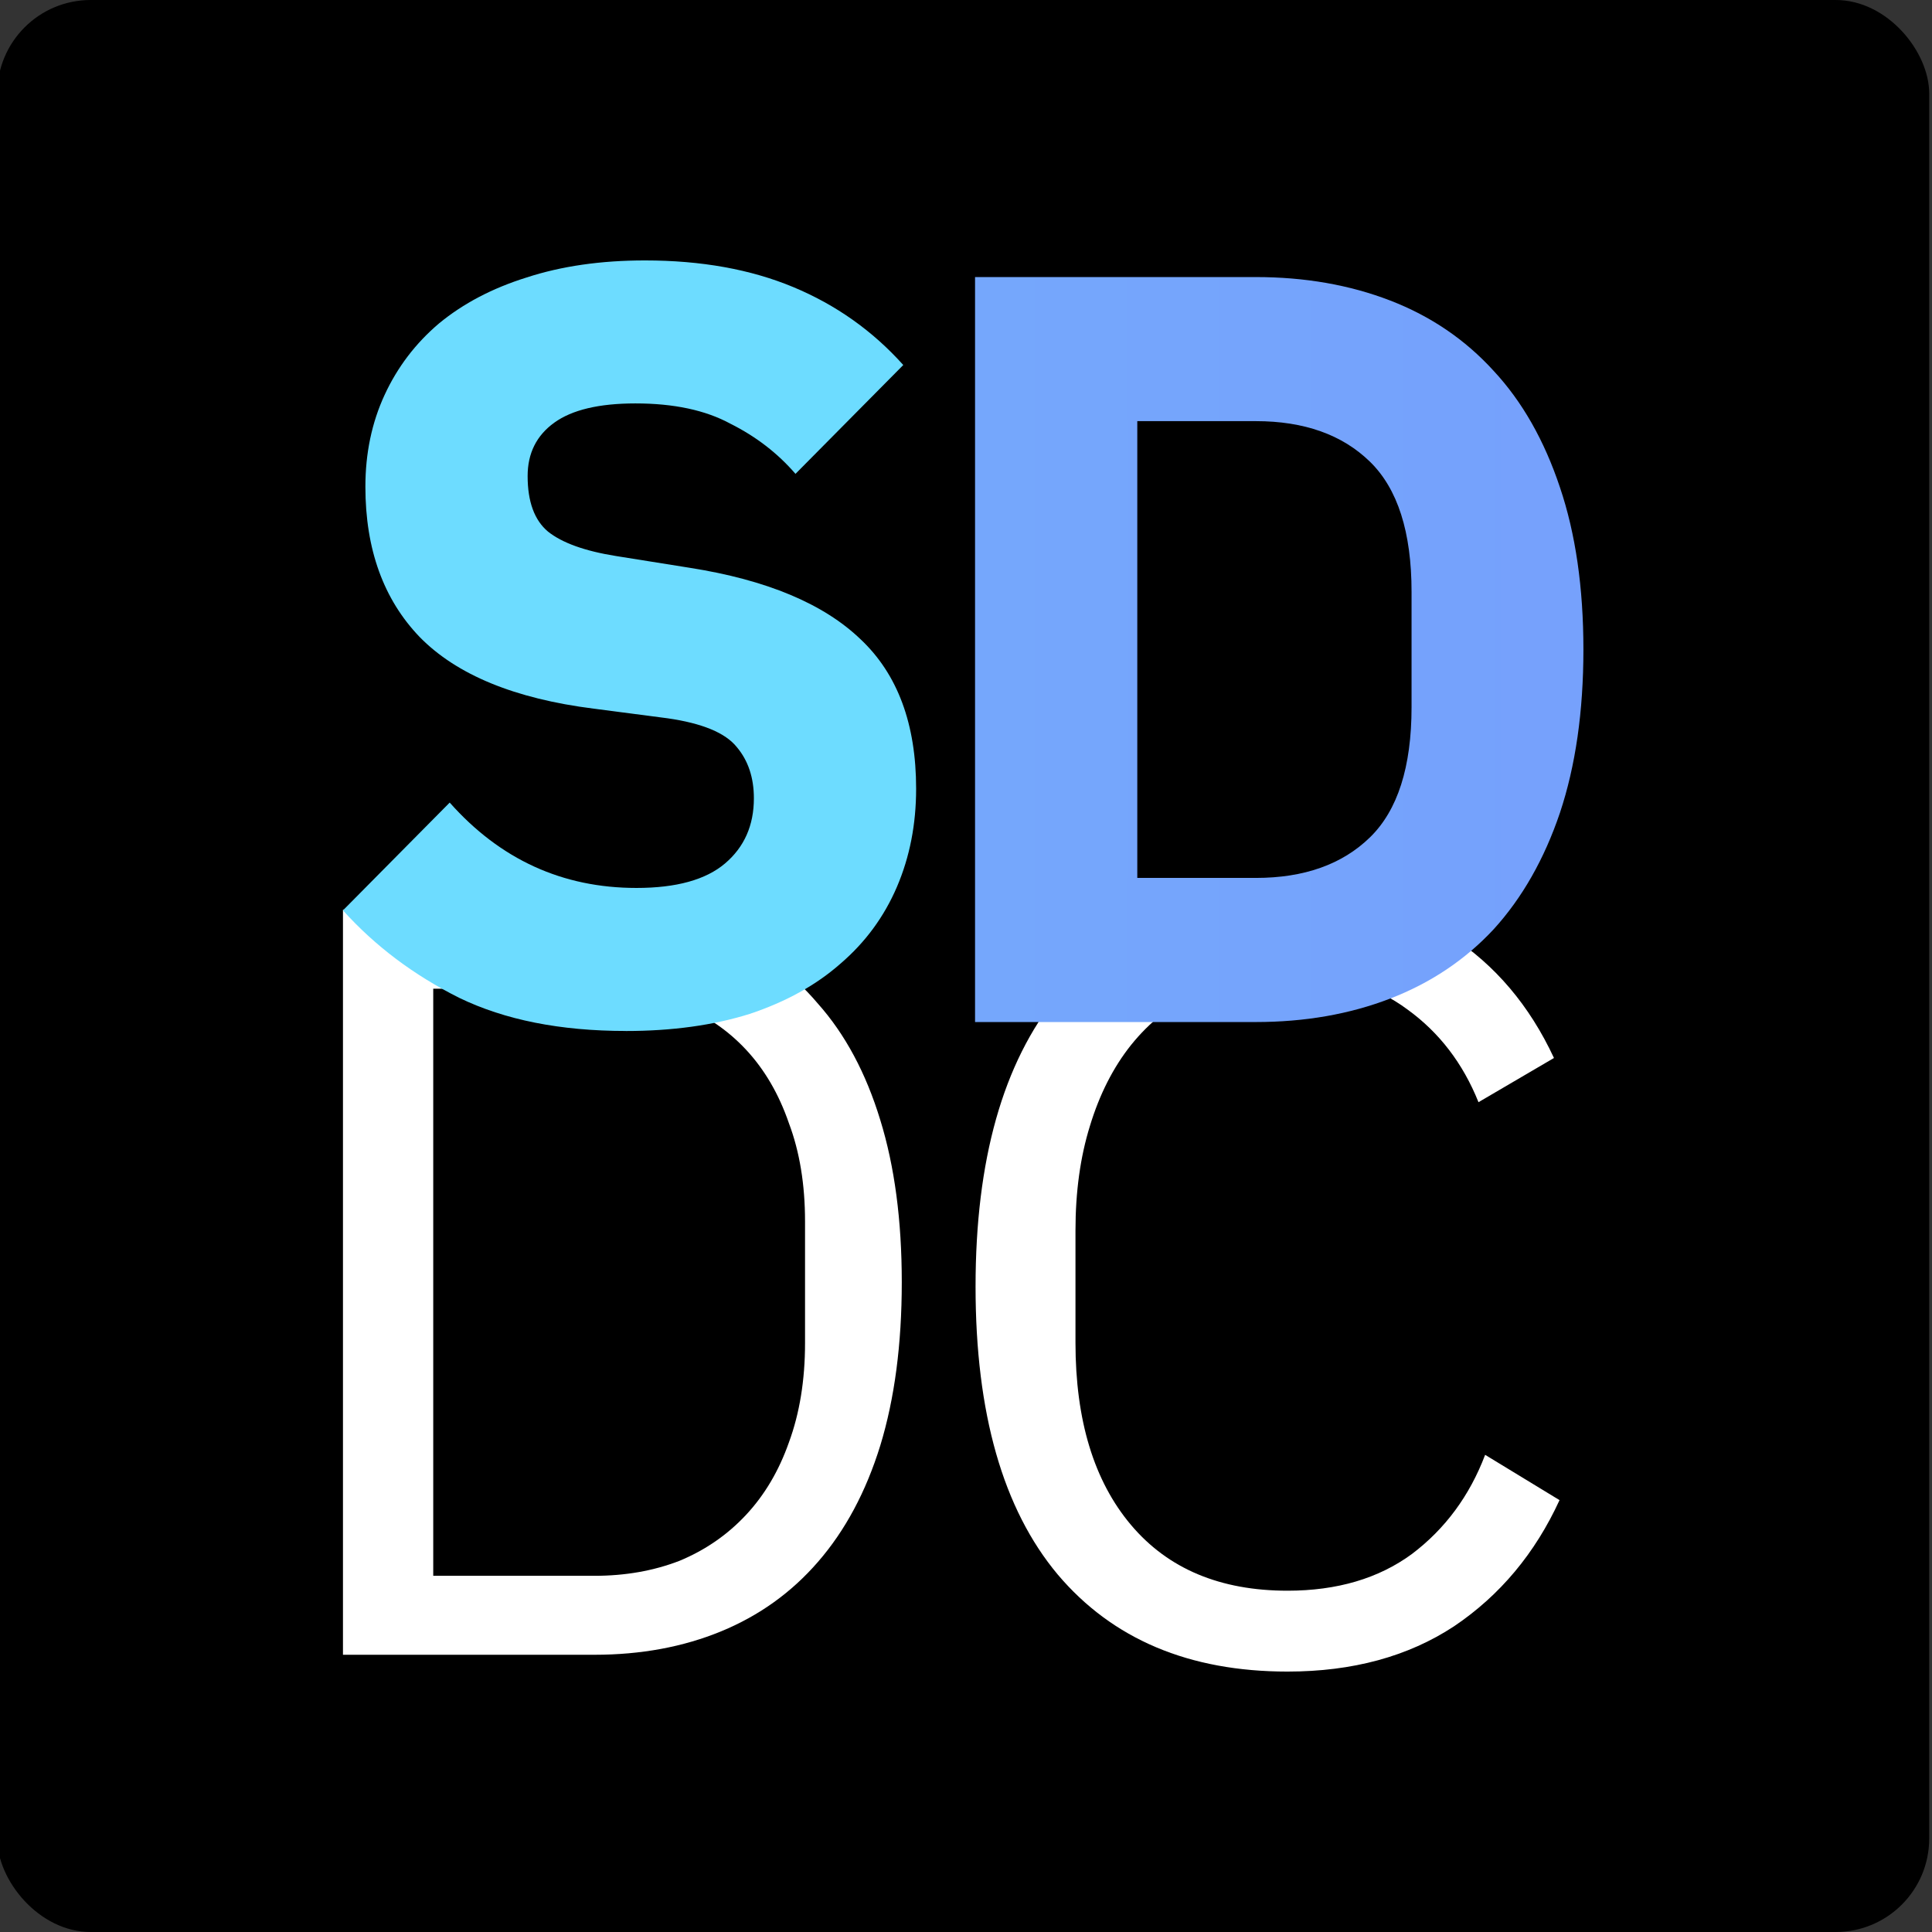 <?xml version="1.0" encoding="UTF-8"?>
<svg id="_Слой_1" data-name="Слой 1" xmlns="http://www.w3.org/2000/svg" xmlns:xlink="http://www.w3.org/1999/xlink" viewBox="0 0 566.93 566.93">
  <rect x="0" y="0" width="566.93" height="566.93" fill="#333333" stroke="none"/>
  <defs>
    <style>
      .cls-1 {
        fill: #fff;
      }

      .cls-2 {
        fill: #6ddcff;
      }

      .cls-3 {
        fill: url(#_Безымянный_градиент_3);
      }
    </style>
    <linearGradient id="_Безымянный_градиент_3" data-name="Безымянный градиент 3" x1="-1142" y1="376.47" x2="2208.67" y2="376.47" gradientTransform="translate(0 567.07) scale(1 -1)" gradientUnits="userSpaceOnUse">
      <stop offset="0" stop-color="#6ddcff"/>
      <stop offset="1" stop-color="#7f60f9"/>
    </linearGradient>
  </defs>
  <rect x="-.82" width="566.93" height="566.93" rx="27.43" ry="27.43"/>
  <g>
    <path class="cls-1" d="m100.64,266.96h73.79c13.66,0,26.07,2.3,37.21,6.89,11.14,4.59,20.6,11.48,28.38,20.67,7.99,8.98,14.09,20.36,18.29,34.14,4.2,13.57,6.31,29.44,6.31,47.61s-2.1,34.14-6.31,47.92c-4.2,13.57-10.3,24.95-18.29,34.14-7.78,8.98-17.24,15.77-28.38,20.36-11.14,4.59-23.55,6.89-37.21,6.89h-73.79v-218.63Zm73.79,195.45c9.04,0,17.34-1.46,24.91-4.38,7.57-3.13,14.08-7.62,19.55-13.47,5.47-5.85,9.67-12.95,12.61-21.3,3.15-8.56,4.73-18.27,4.73-29.13v-35.71c0-10.86-1.58-20.46-4.73-28.82-2.94-8.56-7.15-15.76-12.61-21.61-5.47-5.85-11.98-10.23-19.55-13.16-7.57-3.13-15.87-4.7-24.91-4.7h-47.3v172.27h47.3Z"/>
    <path class="cls-1" d="m377.81,490.51c-28.88,0-51.36-9.49-67.43-28.48-16.07-19.2-24.11-47.36-24.11-84.49s8.03-65.61,24.11-85.44c16.07-20.04,38.55-30.06,67.43-30.06,19.11,0,35.07,4.22,47.89,12.66,13.03,8.44,23.13,20.36,30.3,35.76l-22.15,12.97c-4.56-11.39-11.51-20.46-20.85-27.21-9.34-6.96-21.07-10.44-35.18-10.44-9.77,0-18.57,1.79-26.39,5.38-7.6,3.59-14.12,8.75-19.55,15.51-5.21,6.54-9.23,14.45-12.05,23.73-2.82,9.07-4.24,19.3-4.24,30.69v32.91c0,22.78,5.43,40.61,16.29,53.48,10.86,12.87,26.17,19.3,45.93,19.3,14.55,0,26.71-3.59,36.49-10.76,9.77-7.38,16.94-17.09,21.5-29.11l21.83,13.29c-7.17,15.61-17.48,27.95-30.95,37.02-13.47,8.86-29.75,13.29-48.87,13.29Z"/>
    <path class="cls-3" d="m286.12,81.3h82.37c14.41,0,27.56,2.3,39.46,6.89,11.9,4.59,22.03,11.48,30.38,20.67,8.35,8.98,14.82,20.36,19.42,34.14,4.59,13.57,6.89,29.44,6.89,47.6s-2.3,34.14-6.89,47.92c-4.59,13.57-11.07,24.95-19.42,34.14-8.35,8.98-18.48,15.76-30.38,20.36-11.9,4.59-25.05,6.89-39.46,6.89h-82.37V81.3Zm82.37,176.32c14.2,0,25.37-3.97,33.51-11.9,8.14-7.93,12.21-20.67,12.21-38.21v-33.82c0-17.54-4.07-30.27-12.21-38.21-8.14-7.93-19.31-11.9-33.51-11.9h-34.76v134.04h34.76Z"/>
    <path class="cls-2" d="m183.64,302.53c-19.21,0-35.49-3.24-48.86-9.71-13.36-6.68-24.74-15.24-34.14-25.68l31.32-31.63c14.82,16.7,33.09,25.05,54.81,25.05,11.69,0,20.36-2.4,26-7.2,5.64-4.8,8.45-11.17,8.45-19.1,0-6.06-1.67-11.07-5.01-15.03-3.34-4.18-10.13-6.99-20.36-8.46l-21.61-2.82c-23.18-2.92-40.19-9.92-51.05-20.98-10.65-11.07-15.97-25.79-15.97-44.16,0-9.81,1.88-18.79,5.64-26.93,3.76-8.14,9.08-15.14,15.97-20.98,7.1-5.85,15.66-10.34,25.68-13.47,10.23-3.34,21.82-5.01,34.76-5.01,16.49,0,31,2.61,43.53,7.83,12.53,5.22,23.28,12.84,32.26,22.86l-31.63,31.94c-5.22-6.05-11.59-10.96-19.1-14.72-7.31-3.97-16.6-5.95-27.87-5.95-10.65,0-18.58,1.88-23.8,5.64-5.22,3.76-7.83,8.98-7.83,15.66,0,7.52,1.98,12.94,5.95,16.29,4.18,3.34,10.86,5.74,20.04,7.2l21.61,3.45c22.55,3.55,39.25,10.54,50.11,20.98,10.86,10.23,16.29,24.85,16.29,43.85,0,10.44-1.88,20.04-5.64,28.81-3.76,8.77-9.29,16.29-16.6,22.55-7.1,6.26-15.97,11.17-26.62,14.72-10.65,3.34-22.76,5.01-36.33,5.01Z"/>
  </g>
</svg>